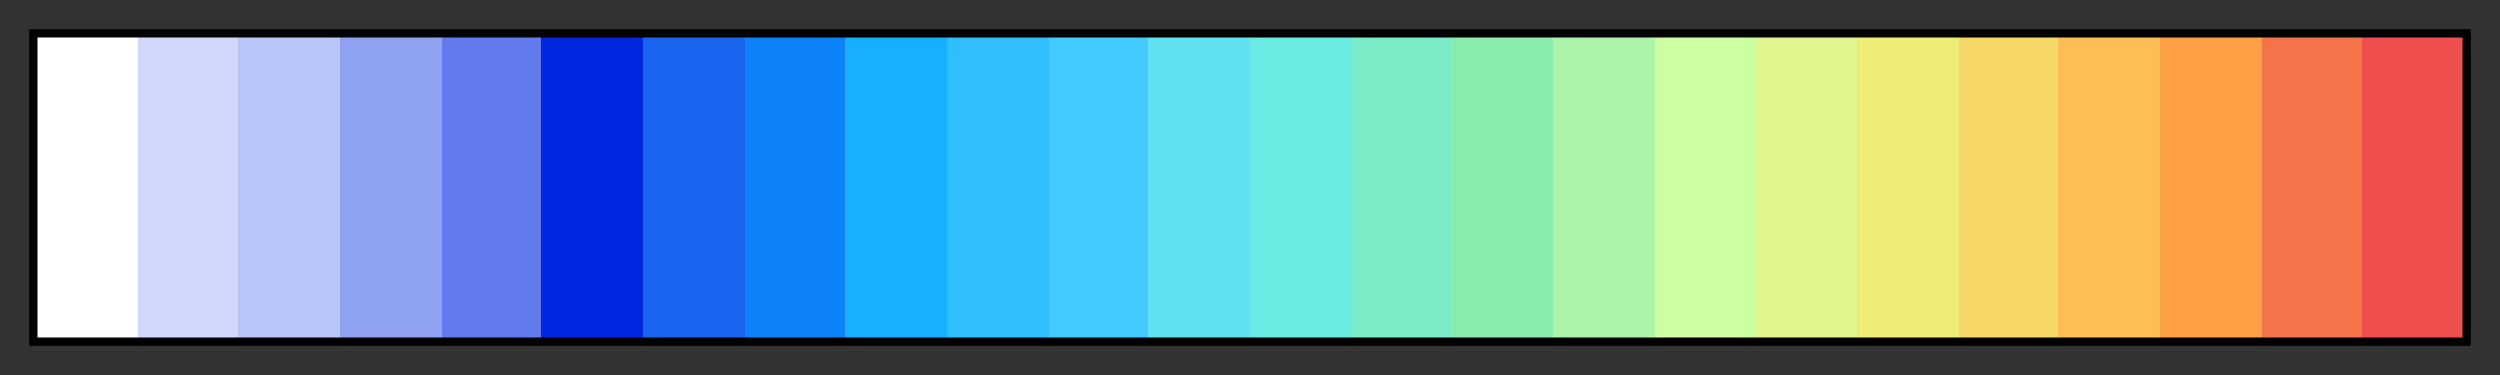 <svg height="45" viewBox="0 0 300 45" width="300" xmlns="http://www.w3.org/2000/svg" xmlns:xlink="http://www.w3.org/1999/xlink"><rect x="0" y="0" width="300" height="45" fill="#333333" stroke="none"/><linearGradient id="a" gradientUnits="objectBoundingBox" spreadMethod="pad" x1="0%" x2="100%" y1="0%" y2="0%"><stop offset="0" stop-color="#fff"/><stop offset=".042" stop-color="#fff"/><stop offset=".042" stop-color="#d0d8fb"/><stop offset=".083" stop-color="#d0d8fb"/><stop offset=".083" stop-color="#bac5f7"/><stop offset=".125" stop-color="#bac5f7"/><stop offset=".125" stop-color="#8fa1f1"/><stop offset=".167" stop-color="#8fa1f1"/><stop offset=".167" stop-color="#617aec"/><stop offset=".208" stop-color="#617aec"/><stop offset=".208" stop-color="#0027e0"/><stop offset=".25" stop-color="#0027e0"/><stop offset=".25" stop-color="#1965f0"/><stop offset=".292" stop-color="#1965f0"/><stop offset=".292" stop-color="#0c81f8"/><stop offset=".333" stop-color="#0c81f8"/><stop offset=".333" stop-color="#18afff"/><stop offset=".375" stop-color="#18afff"/><stop offset=".375" stop-color="#31beff"/><stop offset=".417" stop-color="#31beff"/><stop offset=".417" stop-color="#43caff"/><stop offset=".458" stop-color="#43caff"/><stop offset=".458" stop-color="#60e1f0"/><stop offset=".5" stop-color="#60e1f0"/><stop offset=".5" stop-color="#69ebe1"/><stop offset=".542" stop-color="#69ebe1"/><stop offset=".542" stop-color="#7bebc8"/><stop offset=".583" stop-color="#7bebc8"/><stop offset=".583" stop-color="#8aecae"/><stop offset=".625" stop-color="#8aecae"/><stop offset=".625" stop-color="#acf5a8"/><stop offset=".667" stop-color="#acf5a8"/><stop offset=".667" stop-color="#cdffa2"/><stop offset=".708" stop-color="#cdffa2"/><stop offset=".708" stop-color="#dff58d"/><stop offset=".75" stop-color="#dff58d"/><stop offset=".75" stop-color="#f0ec78"/><stop offset=".792" stop-color="#f0ec78"/><stop offset=".792" stop-color="#f7d767"/><stop offset=".833" stop-color="#f7d767"/><stop offset=".833" stop-color="#ffbd56"/><stop offset=".875" stop-color="#ffbd56"/><stop offset=".875" stop-color="#ffa044"/><stop offset=".917" stop-color="#ffa044"/><stop offset=".917" stop-color="#f4744a"/><stop offset=".958" stop-color="#f4744a"/><stop offset=".958" stop-color="#ee4f4d"/><stop offset="1" stop-color="#ee4f4d"/></linearGradient><path d="m4 4h292v37h-292z" fill="url(#a)" stroke="#000"/></svg>